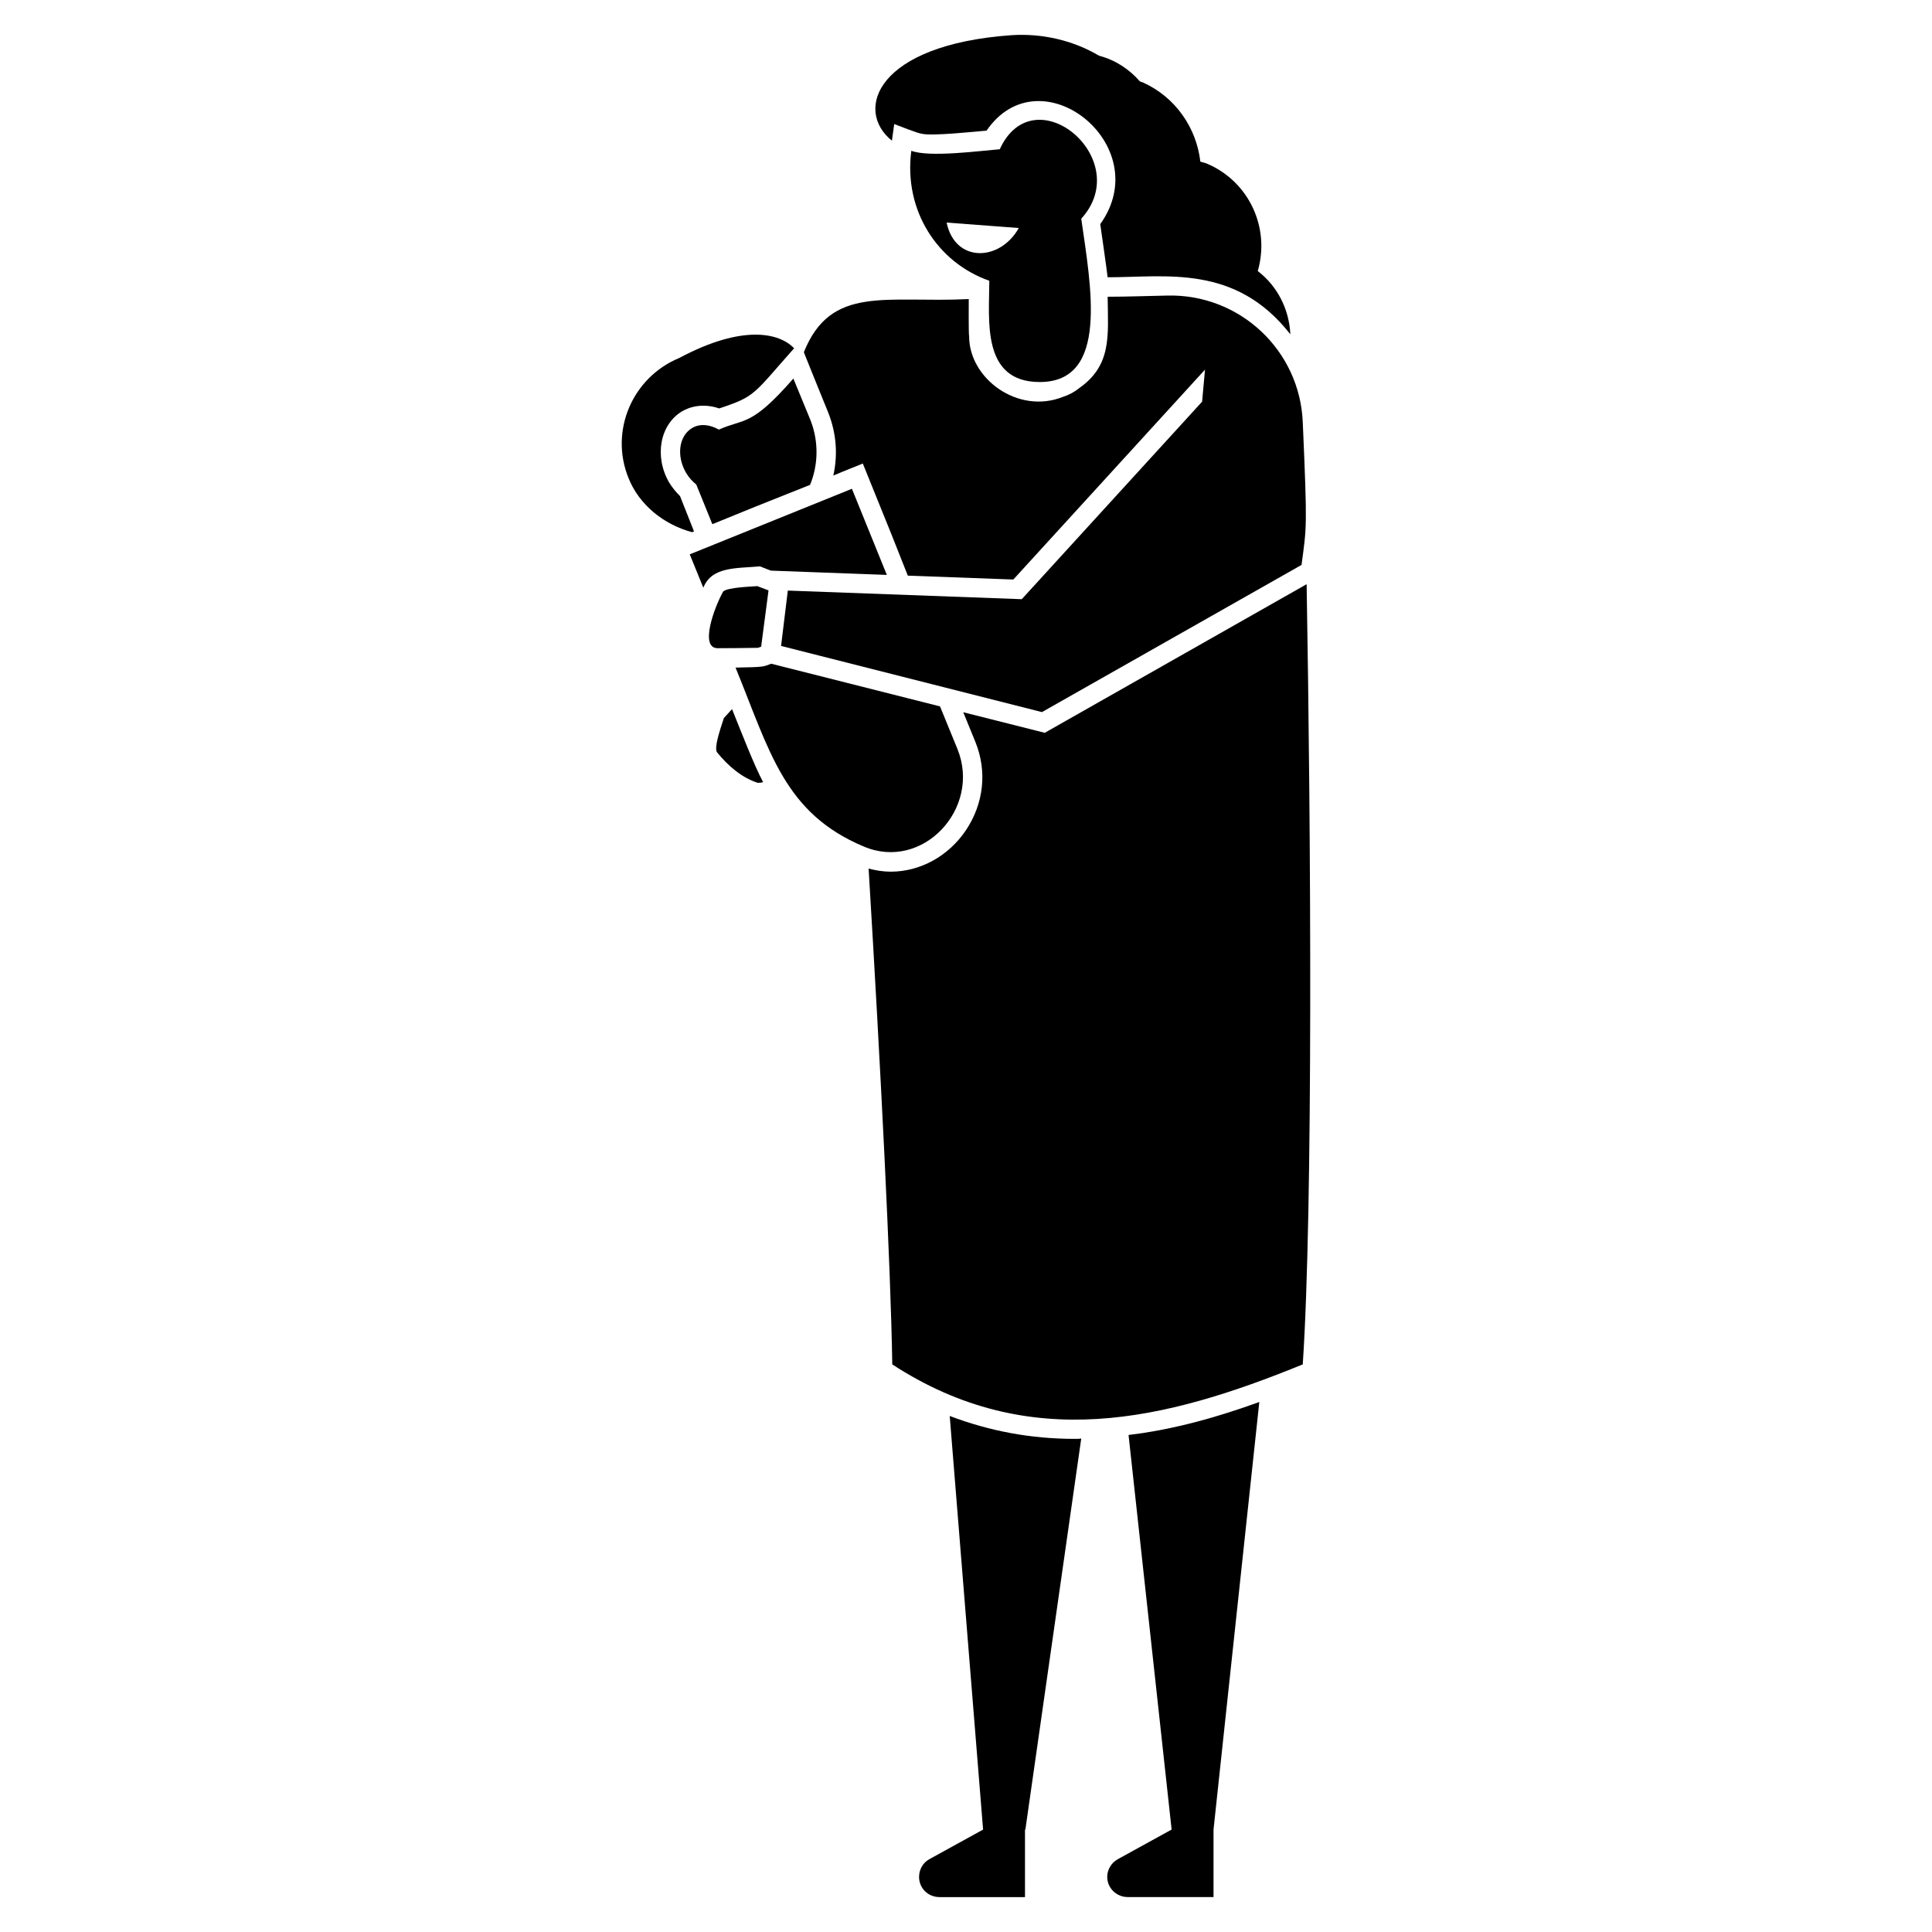 <?xml version="1.0" encoding="UTF-8"?>
<!-- Uploaded to: ICON Repo, www.svgrepo.com, Generator: ICON Repo Mixer Tools -->
<svg fill="#000000" width="800px" height="800px" version="1.1" viewBox="144 144 512 512" xmlns="http://www.w3.org/2000/svg">
 <g>
  <path d="m380.98 176.87c0.812 0.309 6.488 2.57 7.301 2.57 2.519 0.688 14.508-0.605 17.172-0.824 14.199-20.699 45.137 3.856 30.125 24.777 0.07 0.473 1.953 13.602 1.953 14.086 15.617 0 33.867-3.496 48.426 15.113-0.309-6.582-3.394-12.75-8.637-16.758 3.289-11.309-2.16-23.547-13.262-28.379-0.617-0.309-1.336-0.41-1.953-0.617-1.027-8.945-6.582-17.172-15.422-21.078-0.207 0-0.41-0.102-0.617-0.207-2.777-3.188-6.477-5.656-10.797-6.785-6.785-4.012-14.91-5.965-23.133-5.449-35.852 2.508-41.867 19.855-31.77 27.965z"/>
  <path d="m477.73 515.55-12.133 113.3v17.891h-22.723c-2.981 0-5.449-2.363-5.449-5.348 0-1.953 1.133-3.805 2.879-4.731l14.188-7.812-11.414-104.57c12.133-1.438 23.855-4.828 34.652-8.738z"/>
  <path d="m430.54 525.22-14.805 103.64h-0.102v17.891h-22.621c-3.086 0-5.449-2.363-5.449-5.348 0-1.953 1.027-3.805 2.777-4.731l14.188-7.812-8.844-109.61c10.59 4.012 21.488 6.066 33.211 6.066 0.516 0 1.129 0 1.645-0.102z"/>
  <path d="m338 331.92-2.16 2.363c-0.516 1.719-2.703 7.559-1.852 9.047 3.086 3.805 6.684 6.785 10.797 8.121 0.516 0 1.027 0 1.441-0.207-2.266-4.106-6.336-14.645-8.227-19.324z"/>
  <path d="m490.27 298.82-69.402 39.379-21.594-5.449 3.188 7.812c3.188 7.812 2.262 16.348-2.469 23.441-4.625 6.891-12.133 11-19.945 11-1.953 0-3.906-0.309-5.859-0.824 3.188 52.746 5.859 105.29 6.273 131.4 36.293 23.648 72.281 14.91 108.78 0 2.773-41.43 2.156-141.47 1.027-206.76z"/>
  <path d="m363.5 253.37c2.16 5.449 2.57 11.207 1.336 16.656l2.469-1.027 5.348-2.16 7.609 18.816 4.32 10.898 27.965 1.027 50.793-55.625-0.77 8.492-47.789 52.344-62-2.281-1.789 14.672 69.137 17.531 68.797-39.008c1.348-10.293 1.562-9.324 0.328-37.652-0.719-19.227-16.758-34.238-35.988-33.723-5.242 0.102-10.488 0.309-15.73 0.309 0.113 10.281 1.172 18.156-7.609 24.266-1.234 1.027-2.672 1.746-4.215 2.262-11.926 4.769-24.883-4.82-24.883-16.039-0.164-0.504-0.102-9.336-0.102-9.871-21.816 1.09-36.512-3.867-43.699 14.086 2.59 6.465 1.25 3.152 6.473 16.027z"/>
  <path d="m327.92 284.83-3.703-9.355c-1.133-1.133-2.055-2.262-2.879-3.598-4.012-6.891-2.469-15.422 3.496-18.918 1.645-0.926 3.496-1.441 5.551-1.441 1.336 0 2.777 0.207 4.215 0.719 9.727-3.227 8.934-3.66 19.844-15.938-3.906-4.113-13.676-6.375-30.434 2.57-12.441 5.141-18.508 19.328-13.469 31.77 2.879 7.301 9.562 12.441 16.863 14.395z"/>
  <path d="m354.25 244.32c-11.258 12.883-12.82 10.457-19.742 13.531-2.344-1.328-4.934-1.676-7.055-0.441-3.535 2.066-4.266 7.394-1.637 11.895 0.742 1.266 1.676 2.262 2.703 3.094l4.246 10.477h0.102c12.102-4.934 9.574-3.926 25.809-10.383 2.16-5.242 2.363-11.414 0.102-17.172-0.336-0.789-4.219-10.219-4.527-11z"/>
  <path d="m345.4 294.09 2.879 1.133c0.164 0 30.59 1.121 30.742 1.133l-9.254-22.824-42.977 17.375 3.598 8.844c2.25-5.672 8.781-5.086 15.012-5.66z"/>
  <path d="m397.74 342.51-4.625-11.309-44.727-11.309c-2.211 0.781-1.449 0.895-9.461 1.027 9.07 22.148 12.852 38.535 33.93 47.398 15.629 6.684 31.254-10.078 24.883-25.809z"/>
  <path d="m344.89 315.68 0.824-0.309 1.953-14.91-2.981-1.133c-1.574 0.133-7.938 0.328-9.047 1.441-2.394 4.309-6.305 15.012-1.441 15.012 3.68 0.004 6.394-0.047 10.691-0.102z"/>
  <path d="m408.95 183.55c-5.266 0.422-18.629 2.223-23.441 0.41-2.078 15.824 6.93 29.621 20.668 34.445 0 10.281-2.199 26.836 13.367 26.836 18.457 0 13.52-25.438 11-43.285 14.41-15.812-12.516-38.258-21.594-18.406zm-14.086 19.434 19.125 1.441c-4.981 8.914-16.887 9.305-19.125-1.441z"/>
 </g>
</svg>